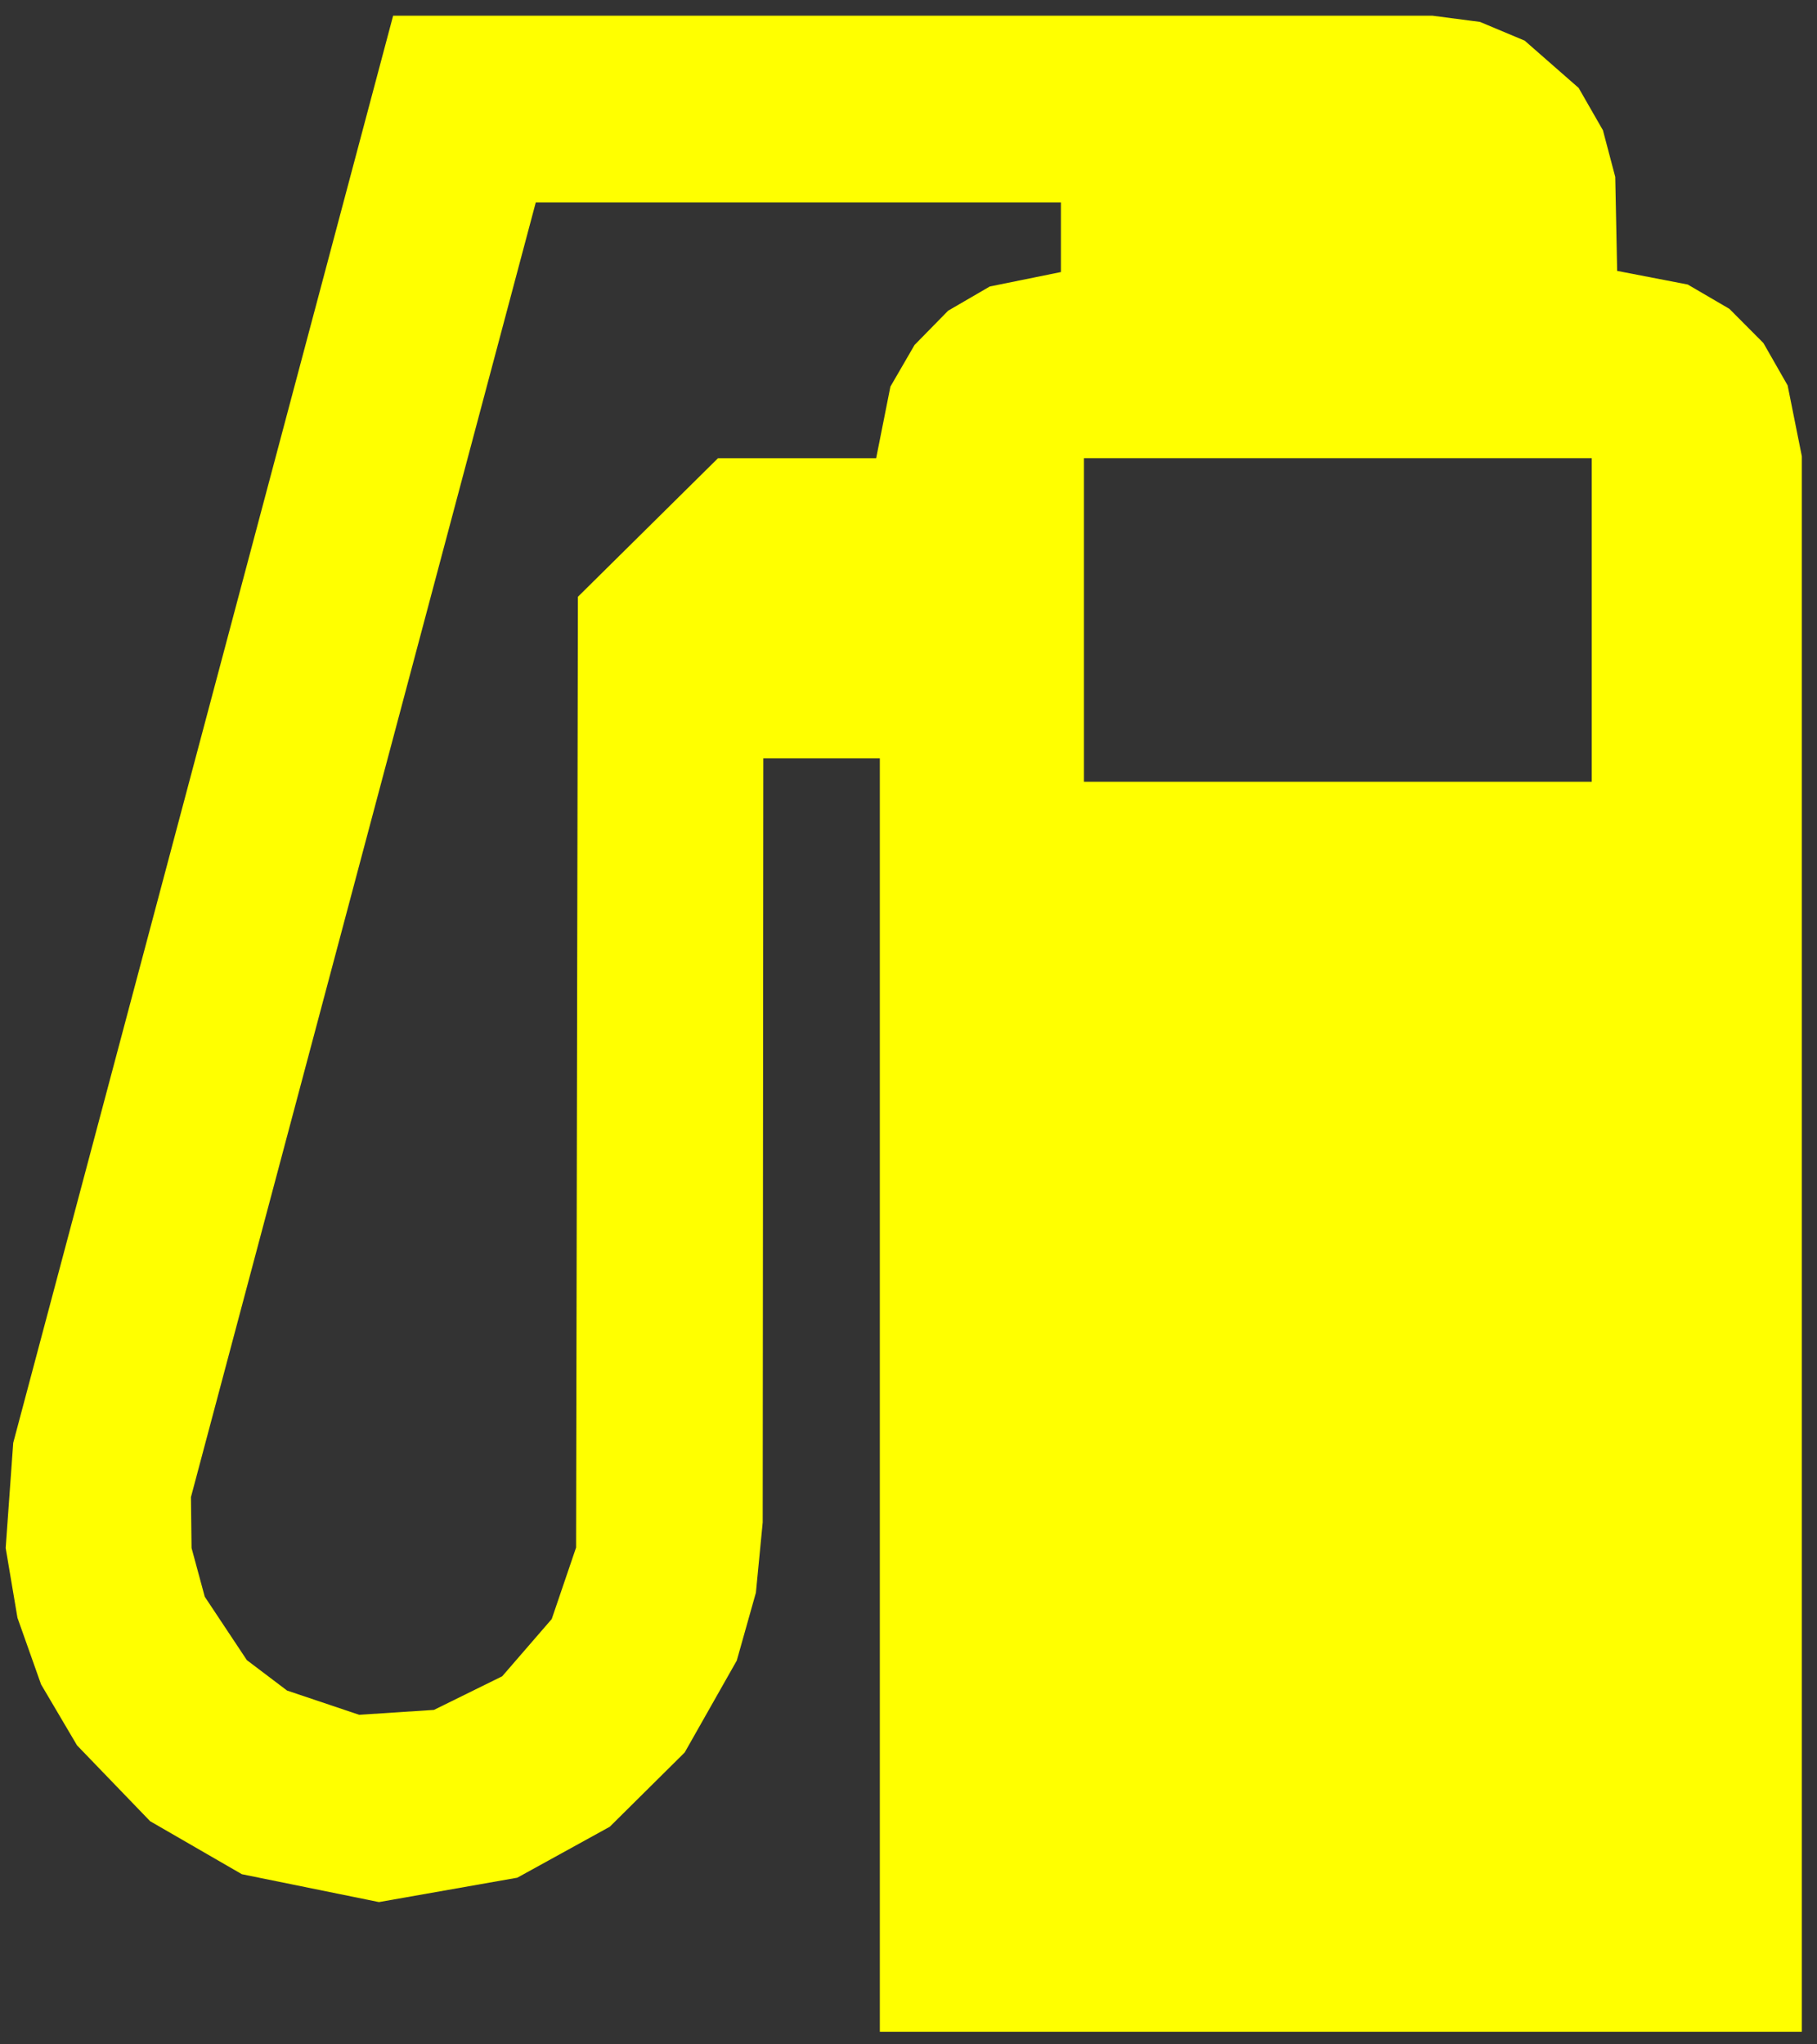 <?xml version="1.0" encoding="utf-8"?>
<!-- Generator: Adobe Illustrator 11.0, SVG Export Plug-In  -->
<!DOCTYPE svg PUBLIC "-//W3C//DTD SVG 1.0//EN"    "http://www.w3.org/TR/2001/REC-SVG-20010904/DTD/svg10.dtd">
<svg  xmlns="http://www.w3.org/2000/svg" xmlns:xlink="http://www.w3.org/1999/xlink" xmlns:a="http://ns.adobe.com/AdobeSVGViewerExtensions/3.0/"
	 width="80" height="90" viewBox="-0.25 -0.691 80 90" xml:space="preserve">
	<rect x="-0.25" y="-0.691" width="80" height="90" fill="#333333" stroke="none"/>
	<defs>
	</defs>
	<g>
		<path fill="#FFFF00" d="M78.457,16.277l-1.066-1.866l-1.498-1.505l-1.834-1.071l-3.108-0.6l-0.084-4.138l-0.542-2.053L69.256,3.18
			l-2.377-2.082l-1.966-0.824L62.816,0H17.059L0.332,62.829L0,67.457l0.519,3.073l1.039,2.932l1.583,2.683l3.219,3.34l4.039,2.333
			l6.037,1.227l6.089-1.073l4.072-2.243l3.299-3.27l2.293-4.046l0.842-2.988l0.3-3.096l0.027-33.635h5.13v56.06h40.595V19.399
			L78.457,16.277z M46.464,11.285l-3.136,0.637l-1.834,1.066l-1.479,1.51l-1.062,1.832l-0.627,3.151h-6.964l-6.168,6.101
			l-0.08,41.856l-1.072,3.147l-2.181,2.52l-3.005,1.48L15.562,74.8l-3.173-1.067l-1.77-1.339l-1.854-2.792l-0.581-2.145
			l-0.027-2.239l0.576-2.164L23.34,8.219h23.12v3.065H46.464z M69.832,33.723H47.475V19.48h22.357V33.723z"/>
	</g>
</svg>
